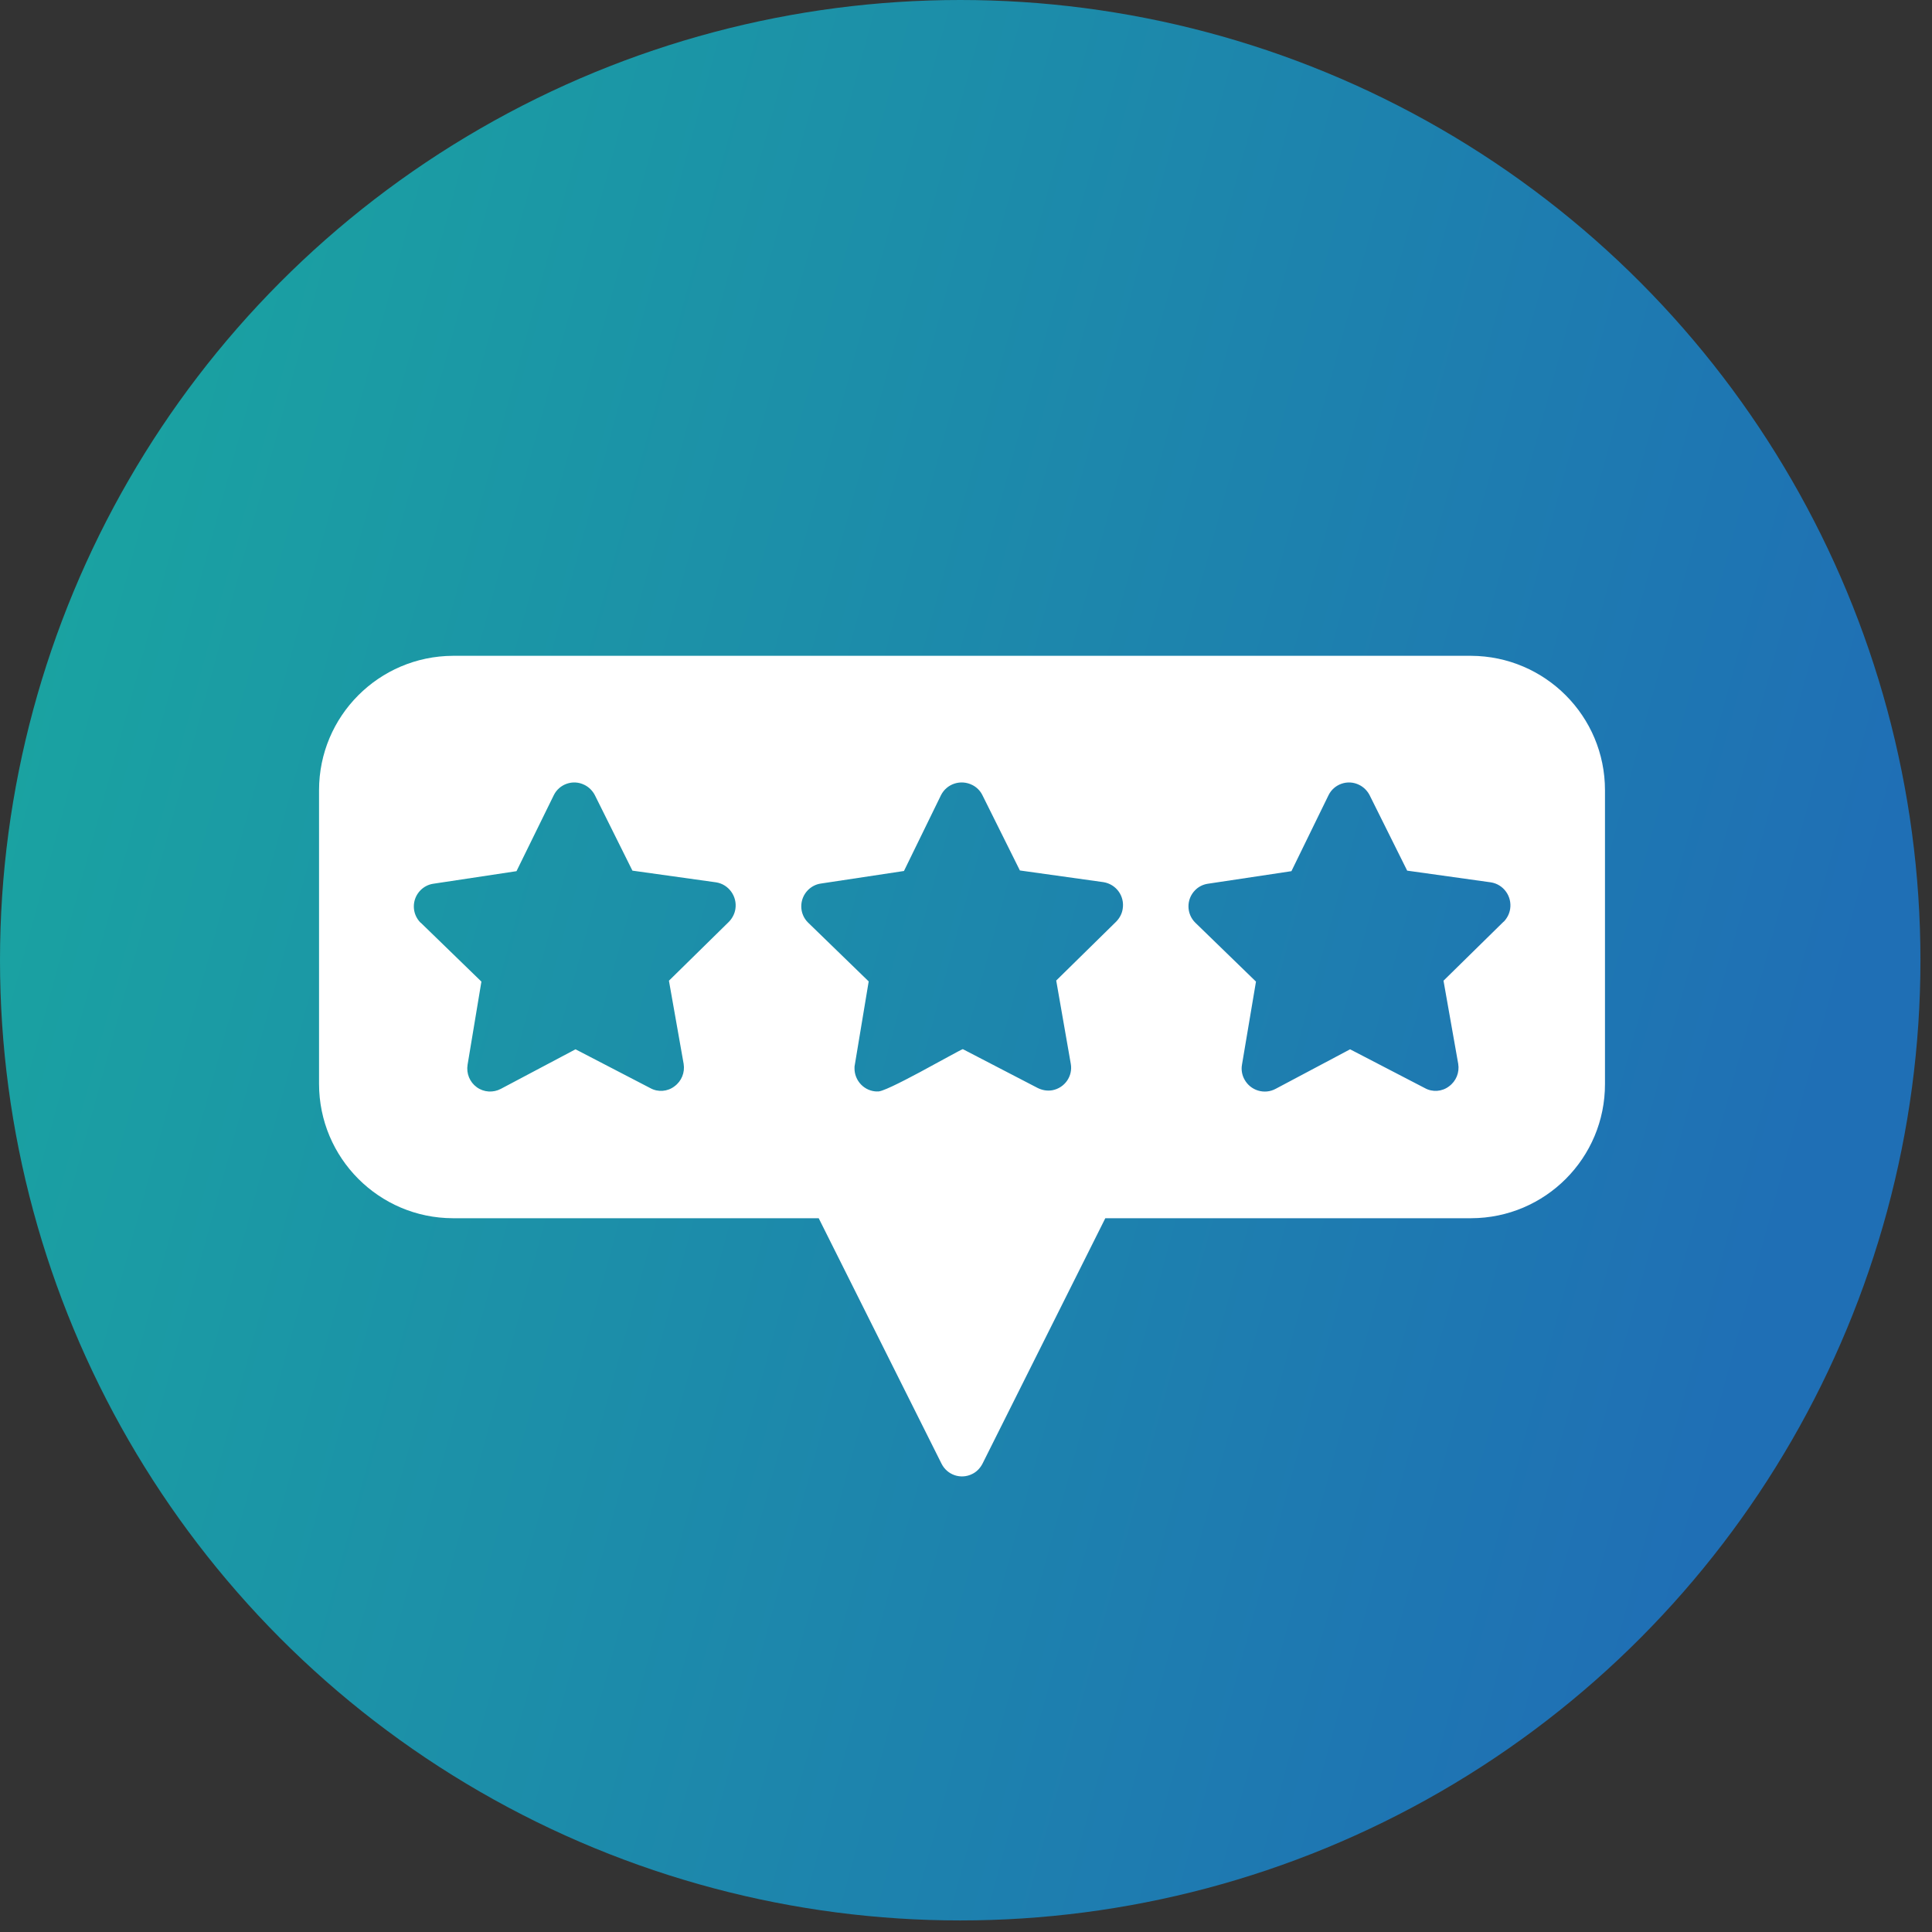 <svg xmlns="http://www.w3.org/2000/svg" width="109" height="109" viewBox="0 0 109 109" fill="none"><rect x="0" y="0" width="109" height="109" fill="#333333" stroke="none"/><circle cx="54.174" cy="54.174" r="54.174" fill="url(#paint0_linear_1888_729)"></circle><g clip-path="url(#clip0_1888_729)"><path d="M83 37H25.55C21.38 37.02 18 40.4 18 44.58V61.15C18 65.33 21.38 68.72 25.55 68.73H46.19L53.12 82.58C53.44 83.22 54.21 83.48 54.85 83.16C55.1 83.04 55.3 82.83 55.43 82.58L62.36 68.73H83C87.18 68.72 90.56 65.33 90.55 61.15V44.58C90.55 40.4 87.17 37.02 83 37ZM84.83 52L81.44 55.33L82.27 60.02C82.35 60.51 82.15 61 81.75 61.29C81.36 61.59 80.82 61.63 80.39 61.39L76.17 59.2L71.97 61.43C71.34 61.77 70.55 61.53 70.21 60.9C70.07 60.65 70.02 60.35 70.07 60.07L70.86 55.38L67.44 52.06C66.93 51.56 66.92 50.74 67.42 50.23C67.61 50.03 67.87 49.9 68.14 49.86L72.86 49.15L74.95 44.87C75.26 44.23 76.04 43.96 76.68 44.28C76.93 44.4 77.14 44.61 77.27 44.86L79.39 49.12L84.11 49.78C84.82 49.89 85.31 50.56 85.2 51.28C85.16 51.55 85.03 51.8 84.84 52H84.83ZM23.73 52.06C23.22 51.55 23.22 50.73 23.73 50.22C23.92 50.03 24.17 49.9 24.44 49.86L29.14 49.15L31.24 44.87C31.55 44.23 32.33 43.96 32.97 44.28C33.22 44.4 33.43 44.61 33.56 44.86L35.68 49.12L40.4 49.78C41.11 49.89 41.6 50.57 41.49 51.28C41.45 51.55 41.32 51.8 41.13 52L37.74 55.33L38.57 60.02C38.65 60.51 38.45 61 38.05 61.29C37.66 61.59 37.12 61.63 36.69 61.39L32.47 59.2L28.26 61.43C27.83 61.66 27.3 61.63 26.9 61.34C26.5 61.05 26.3 60.56 26.38 60.07L27.16 55.38L23.74 52.06H23.73ZM49.5 61.58C48.78 61.58 48.2 60.98 48.21 60.26C48.21 60.19 48.21 60.13 48.23 60.06L49.01 55.37L45.59 52.05C45.08 51.55 45.08 50.73 45.58 50.22C45.78 50.02 46.03 49.89 46.3 49.85L51 49.14L53.09 44.86C53.42 44.21 54.21 43.96 54.86 44.29C55.1 44.41 55.3 44.61 55.42 44.85L57.54 49.11L62.26 49.77C62.98 49.89 63.46 50.56 63.34 51.28C63.3 51.55 63.17 51.79 62.98 51.99L59.59 55.32L60.41 60.01C60.54 60.71 60.07 61.38 59.37 61.51C59.09 61.56 58.8 61.51 58.54 61.38L54.32 59.19C53.97 59.32 49.81 61.74 49.5 61.57V61.58Z" fill="white"></path></g><defs><linearGradient id="paint0_linear_1888_729" x1="5.779" y1="18.419" x2="107.07" y2="45.997" gradientUnits="userSpaceOnUse"><stop stop-color="#1AA3A1"></stop><stop offset="1" stop-color="#1F6FB5"></stop></linearGradient><clipPath id="clip0_1888_729"><rect width="72.56" height="46.3" fill="white" transform="translate(18 37)"></rect></clipPath></defs></svg>